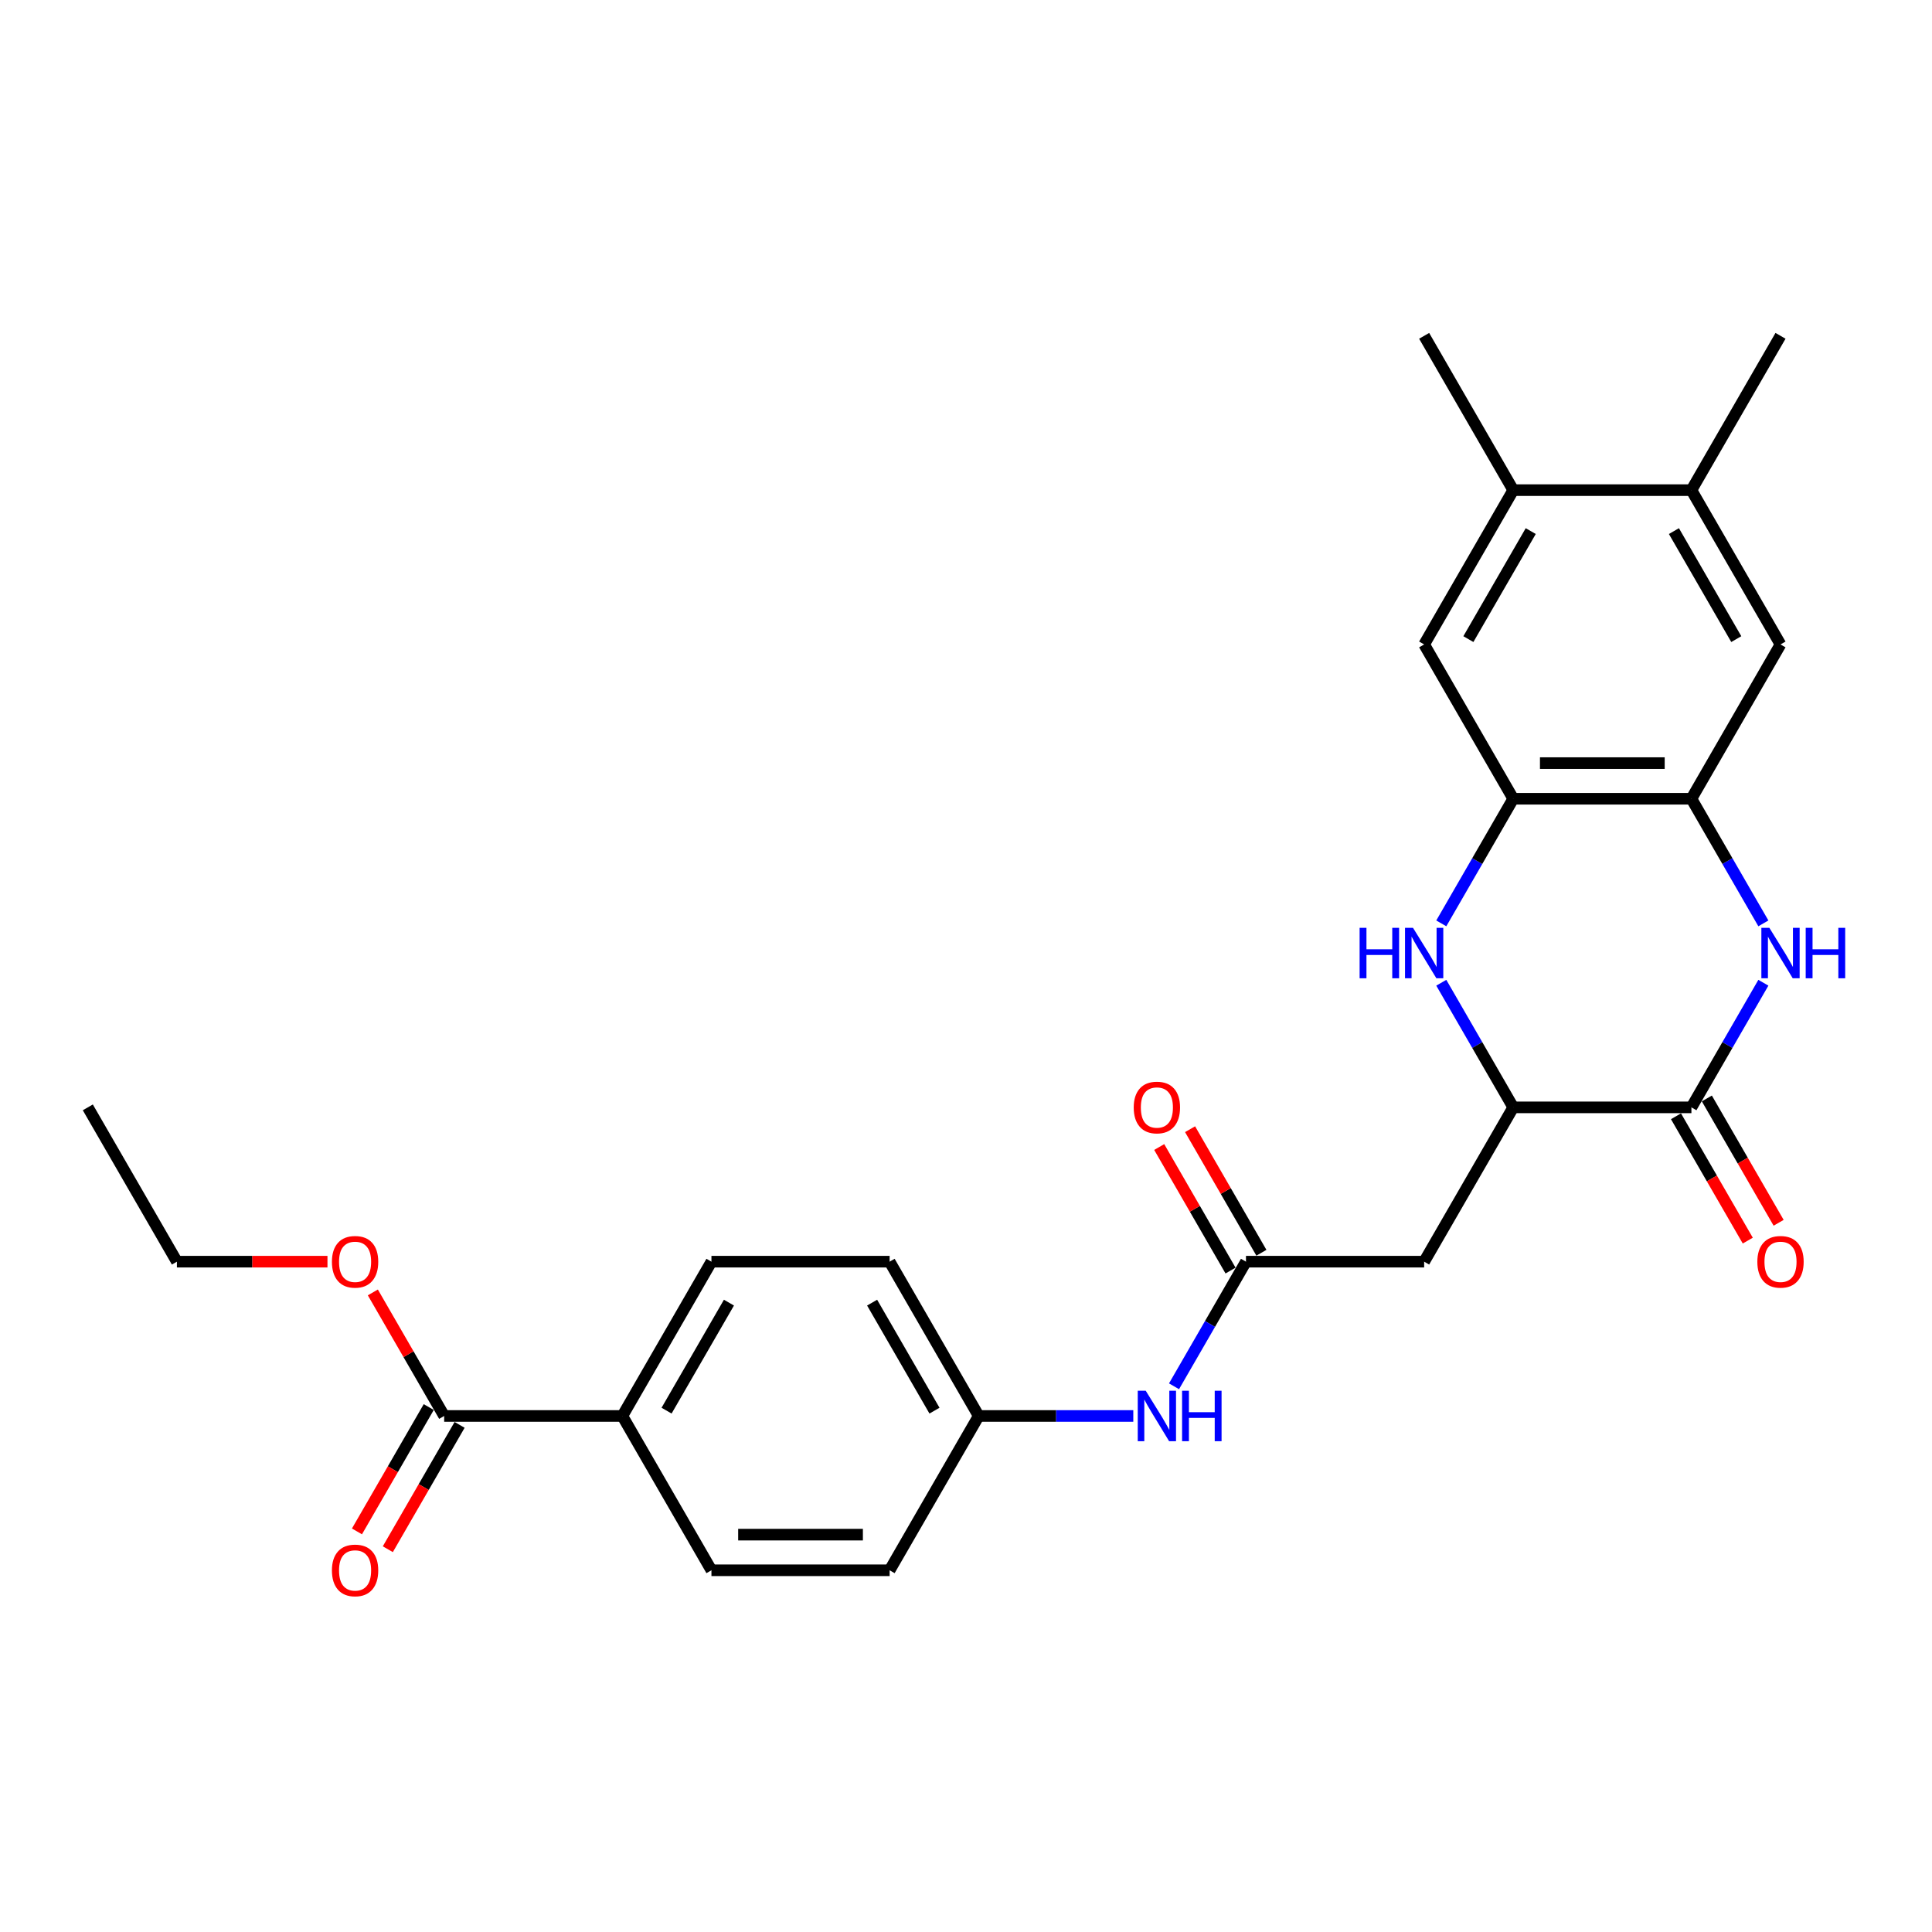<?xml version='1.0' encoding='iso-8859-1'?>
<svg version='1.1' baseProfile='full'
              xmlns='http://www.w3.org/2000/svg'
                      xmlns:rdkit='http://www.rdkit.org/xml'
                      xmlns:xlink='http://www.w3.org/1999/xlink'
                  xml:space='preserve'
width='1000px' height='1000px' viewBox='0 0 1000 1000'>
<!-- END OF HEADER -->
<rect style='opacity:1.0;fill:#FFFFFF;stroke:none' width='1000' height='1000' x='0' y='0'> </rect>
<path class='bond-1' d='M 912.717,508.664 L 894.096,540.916' style='fill:none;fill-rule:evenodd;stroke:#0000FF;stroke-width:6px;stroke-linecap:butt;stroke-linejoin:miter;stroke-opacity:1' />
<path class='bond-1' d='M 894.096,540.916 L 875.475,573.168' style='fill:none;fill-rule:evenodd;stroke:#000000;stroke-width:6px;stroke-linecap:butt;stroke-linejoin:miter;stroke-opacity:1' />
<path class='bond-3' d='M 912.717,477.935 L 894.096,445.683' style='fill:none;fill-rule:evenodd;stroke:#0000FF;stroke-width:6px;stroke-linecap:butt;stroke-linejoin:miter;stroke-opacity:1' />
<path class='bond-3' d='M 894.096,445.683 L 875.475,413.431' style='fill:none;fill-rule:evenodd;stroke:#000000;stroke-width:6px;stroke-linecap:butt;stroke-linejoin:miter;stroke-opacity:1' />
<path class='bond-0' d='M 746.009,477.935 L 764.63,445.683' style='fill:none;fill-rule:evenodd;stroke:#0000FF;stroke-width:6px;stroke-linecap:butt;stroke-linejoin:miter;stroke-opacity:1' />
<path class='bond-0' d='M 764.63,445.683 L 783.251,413.431' style='fill:none;fill-rule:evenodd;stroke:#000000;stroke-width:6px;stroke-linecap:butt;stroke-linejoin:miter;stroke-opacity:1' />
<path class='bond-27' d='M 746.009,508.664 L 764.63,540.916' style='fill:none;fill-rule:evenodd;stroke:#0000FF;stroke-width:6px;stroke-linecap:butt;stroke-linejoin:miter;stroke-opacity:1' />
<path class='bond-27' d='M 764.63,540.916 L 783.251,573.168' style='fill:none;fill-rule:evenodd;stroke:#000000;stroke-width:6px;stroke-linecap:butt;stroke-linejoin:miter;stroke-opacity:1' />
<path class='bond-2' d='M 875.475,573.168 L 783.251,573.168' style='fill:none;fill-rule:evenodd;stroke:#000000;stroke-width:6px;stroke-linecap:butt;stroke-linejoin:miter;stroke-opacity:1' />
<path class='bond-14' d='M 867.488,577.779 L 886.066,609.958' style='fill:none;fill-rule:evenodd;stroke:#000000;stroke-width:6px;stroke-linecap:butt;stroke-linejoin:miter;stroke-opacity:1' />
<path class='bond-14' d='M 886.066,609.958 L 904.645,642.136' style='fill:none;fill-rule:evenodd;stroke:#FF0000;stroke-width:6px;stroke-linecap:butt;stroke-linejoin:miter;stroke-opacity:1' />
<path class='bond-14' d='M 883.462,568.557 L 902.04,600.735' style='fill:none;fill-rule:evenodd;stroke:#000000;stroke-width:6px;stroke-linecap:butt;stroke-linejoin:miter;stroke-opacity:1' />
<path class='bond-14' d='M 902.04,600.735 L 920.618,632.914' style='fill:none;fill-rule:evenodd;stroke:#FF0000;stroke-width:6px;stroke-linecap:butt;stroke-linejoin:miter;stroke-opacity:1' />
<path class='bond-5' d='M 783.251,573.168 L 737.138,653.037' style='fill:none;fill-rule:evenodd;stroke:#000000;stroke-width:6px;stroke-linecap:butt;stroke-linejoin:miter;stroke-opacity:1' />
<path class='bond-4' d='M 875.475,413.431 L 783.251,413.431' style='fill:none;fill-rule:evenodd;stroke:#000000;stroke-width:6px;stroke-linecap:butt;stroke-linejoin:miter;stroke-opacity:1' />
<path class='bond-4' d='M 861.641,394.986 L 797.084,394.986' style='fill:none;fill-rule:evenodd;stroke:#000000;stroke-width:6px;stroke-linecap:butt;stroke-linejoin:miter;stroke-opacity:1' />
<path class='bond-8' d='M 875.475,413.431 L 921.587,333.562' style='fill:none;fill-rule:evenodd;stroke:#000000;stroke-width:6px;stroke-linecap:butt;stroke-linejoin:miter;stroke-opacity:1' />
<path class='bond-9' d='M 783.251,413.431 L 737.138,333.562' style='fill:none;fill-rule:evenodd;stroke:#000000;stroke-width:6px;stroke-linecap:butt;stroke-linejoin:miter;stroke-opacity:1' />
<path class='bond-6' d='M 737.138,653.037 L 644.914,653.037' style='fill:none;fill-rule:evenodd;stroke:#000000;stroke-width:6px;stroke-linecap:butt;stroke-linejoin:miter;stroke-opacity:1' />
<path class='bond-12' d='M 644.914,653.037 L 626.293,685.289' style='fill:none;fill-rule:evenodd;stroke:#000000;stroke-width:6px;stroke-linecap:butt;stroke-linejoin:miter;stroke-opacity:1' />
<path class='bond-12' d='M 626.293,685.289 L 607.672,717.541' style='fill:none;fill-rule:evenodd;stroke:#0000FF;stroke-width:6px;stroke-linecap:butt;stroke-linejoin:miter;stroke-opacity:1' />
<path class='bond-15' d='M 652.901,648.426 L 634.44,616.45' style='fill:none;fill-rule:evenodd;stroke:#000000;stroke-width:6px;stroke-linecap:butt;stroke-linejoin:miter;stroke-opacity:1' />
<path class='bond-15' d='M 634.44,616.45 L 615.979,584.475' style='fill:none;fill-rule:evenodd;stroke:#FF0000;stroke-width:6px;stroke-linecap:butt;stroke-linejoin:miter;stroke-opacity:1' />
<path class='bond-15' d='M 636.927,657.648 L 618.466,625.673' style='fill:none;fill-rule:evenodd;stroke:#000000;stroke-width:6px;stroke-linecap:butt;stroke-linejoin:miter;stroke-opacity:1' />
<path class='bond-15' d='M 618.466,625.673 L 600.005,593.697' style='fill:none;fill-rule:evenodd;stroke:#FF0000;stroke-width:6px;stroke-linecap:butt;stroke-linejoin:miter;stroke-opacity:1' />
<path class='bond-7' d='M 229.904,732.906 L 322.128,732.906' style='fill:none;fill-rule:evenodd;stroke:#000000;stroke-width:6px;stroke-linecap:butt;stroke-linejoin:miter;stroke-opacity:1' />
<path class='bond-16' d='M 221.917,728.295 L 203.339,760.473' style='fill:none;fill-rule:evenodd;stroke:#000000;stroke-width:6px;stroke-linecap:butt;stroke-linejoin:miter;stroke-opacity:1' />
<path class='bond-16' d='M 203.339,760.473 L 184.76,792.651' style='fill:none;fill-rule:evenodd;stroke:#FF0000;stroke-width:6px;stroke-linecap:butt;stroke-linejoin:miter;stroke-opacity:1' />
<path class='bond-16' d='M 237.89,737.517 L 219.312,769.695' style='fill:none;fill-rule:evenodd;stroke:#000000;stroke-width:6px;stroke-linecap:butt;stroke-linejoin:miter;stroke-opacity:1' />
<path class='bond-16' d='M 219.312,769.695 L 200.734,801.874' style='fill:none;fill-rule:evenodd;stroke:#FF0000;stroke-width:6px;stroke-linecap:butt;stroke-linejoin:miter;stroke-opacity:1' />
<path class='bond-20' d='M 229.904,732.906 L 211.443,700.93' style='fill:none;fill-rule:evenodd;stroke:#000000;stroke-width:6px;stroke-linecap:butt;stroke-linejoin:miter;stroke-opacity:1' />
<path class='bond-20' d='M 211.443,700.93 L 192.982,668.955' style='fill:none;fill-rule:evenodd;stroke:#FF0000;stroke-width:6px;stroke-linecap:butt;stroke-linejoin:miter;stroke-opacity:1' />
<path class='bond-11' d='M 921.587,333.562 L 875.475,253.693' style='fill:none;fill-rule:evenodd;stroke:#000000;stroke-width:6px;stroke-linecap:butt;stroke-linejoin:miter;stroke-opacity:1' />
<path class='bond-11' d='M 898.697,330.804 L 866.418,274.896' style='fill:none;fill-rule:evenodd;stroke:#000000;stroke-width:6px;stroke-linecap:butt;stroke-linejoin:miter;stroke-opacity:1' />
<path class='bond-28' d='M 737.138,333.562 L 783.251,253.693' style='fill:none;fill-rule:evenodd;stroke:#000000;stroke-width:6px;stroke-linecap:butt;stroke-linejoin:miter;stroke-opacity:1' />
<path class='bond-28' d='M 760.029,330.804 L 792.308,274.896' style='fill:none;fill-rule:evenodd;stroke:#000000;stroke-width:6px;stroke-linecap:butt;stroke-linejoin:miter;stroke-opacity:1' />
<path class='bond-10' d='M 783.251,253.693 L 875.475,253.693' style='fill:none;fill-rule:evenodd;stroke:#000000;stroke-width:6px;stroke-linecap:butt;stroke-linejoin:miter;stroke-opacity:1' />
<path class='bond-23' d='M 783.251,253.693 L 737.138,173.824' style='fill:none;fill-rule:evenodd;stroke:#000000;stroke-width:6px;stroke-linecap:butt;stroke-linejoin:miter;stroke-opacity:1' />
<path class='bond-24' d='M 875.475,253.693 L 921.587,173.824' style='fill:none;fill-rule:evenodd;stroke:#000000;stroke-width:6px;stroke-linecap:butt;stroke-linejoin:miter;stroke-opacity:1' />
<path class='bond-19' d='M 586.591,732.906 L 546.584,732.906' style='fill:none;fill-rule:evenodd;stroke:#0000FF;stroke-width:6px;stroke-linecap:butt;stroke-linejoin:miter;stroke-opacity:1' />
<path class='bond-19' d='M 546.584,732.906 L 506.577,732.906' style='fill:none;fill-rule:evenodd;stroke:#000000;stroke-width:6px;stroke-linecap:butt;stroke-linejoin:miter;stroke-opacity:1' />
<path class='bond-13' d='M 322.128,732.906 L 368.24,653.037' style='fill:none;fill-rule:evenodd;stroke:#000000;stroke-width:6px;stroke-linecap:butt;stroke-linejoin:miter;stroke-opacity:1' />
<path class='bond-13' d='M 345.019,730.148 L 377.297,674.24' style='fill:none;fill-rule:evenodd;stroke:#000000;stroke-width:6px;stroke-linecap:butt;stroke-linejoin:miter;stroke-opacity:1' />
<path class='bond-29' d='M 322.128,732.906 L 368.24,812.774' style='fill:none;fill-rule:evenodd;stroke:#000000;stroke-width:6px;stroke-linecap:butt;stroke-linejoin:miter;stroke-opacity:1' />
<path class='bond-17' d='M 368.24,653.037 L 460.465,653.037' style='fill:none;fill-rule:evenodd;stroke:#000000;stroke-width:6px;stroke-linecap:butt;stroke-linejoin:miter;stroke-opacity:1' />
<path class='bond-18' d='M 368.24,812.774 L 460.465,812.774' style='fill:none;fill-rule:evenodd;stroke:#000000;stroke-width:6px;stroke-linecap:butt;stroke-linejoin:miter;stroke-opacity:1' />
<path class='bond-18' d='M 382.074,794.33 L 446.631,794.33' style='fill:none;fill-rule:evenodd;stroke:#000000;stroke-width:6px;stroke-linecap:butt;stroke-linejoin:miter;stroke-opacity:1' />
<path class='bond-21' d='M 506.577,732.906 L 460.465,812.774' style='fill:none;fill-rule:evenodd;stroke:#000000;stroke-width:6px;stroke-linecap:butt;stroke-linejoin:miter;stroke-opacity:1' />
<path class='bond-22' d='M 506.577,732.906 L 460.465,653.037' style='fill:none;fill-rule:evenodd;stroke:#000000;stroke-width:6px;stroke-linecap:butt;stroke-linejoin:miter;stroke-opacity:1' />
<path class='bond-22' d='M 483.686,730.148 L 451.408,674.24' style='fill:none;fill-rule:evenodd;stroke:#000000;stroke-width:6px;stroke-linecap:butt;stroke-linejoin:miter;stroke-opacity:1' />
<path class='bond-25' d='M 169.497,653.037 L 130.532,653.037' style='fill:none;fill-rule:evenodd;stroke:#FF0000;stroke-width:6px;stroke-linecap:butt;stroke-linejoin:miter;stroke-opacity:1' />
<path class='bond-25' d='M 130.532,653.037 L 91.567,653.037' style='fill:none;fill-rule:evenodd;stroke:#000000;stroke-width:6px;stroke-linecap:butt;stroke-linejoin:miter;stroke-opacity:1' />
<path class='bond-26' d='M 91.567,653.037 L 45.455,573.168' style='fill:none;fill-rule:evenodd;stroke:#000000;stroke-width:6px;stroke-linecap:butt;stroke-linejoin:miter;stroke-opacity:1' />
<path  class='atom-0' d='M 915.814 480.24
L 924.373 494.074
Q 925.221 495.439, 926.586 497.911
Q 927.951 500.382, 928.025 500.53
L 928.025 480.24
L 931.492 480.24
L 931.492 506.358
L 927.914 506.358
L 918.728 491.234
Q 917.659 489.463, 916.515 487.434
Q 915.408 485.405, 915.076 484.778
L 915.076 506.358
L 911.682 506.358
L 911.682 480.24
L 915.814 480.24
' fill='#0000FF'/>
<path  class='atom-0' d='M 934.628 480.24
L 938.169 480.24
L 938.169 491.344
L 951.523 491.344
L 951.523 480.24
L 955.065 480.24
L 955.065 506.358
L 951.523 506.358
L 951.523 494.295
L 938.169 494.295
L 938.169 506.358
L 934.628 506.358
L 934.628 480.24
' fill='#0000FF'/>
<path  class='atom-1' d='M 703.735 480.24
L 707.276 480.24
L 707.276 491.344
L 720.63 491.344
L 720.63 480.24
L 724.172 480.24
L 724.172 506.358
L 720.63 506.358
L 720.63 494.295
L 707.276 494.295
L 707.276 506.358
L 703.735 506.358
L 703.735 480.24
' fill='#0000FF'/>
<path  class='atom-1' d='M 731.365 480.24
L 739.924 494.074
Q 740.772 495.439, 742.137 497.911
Q 743.502 500.382, 743.576 500.53
L 743.576 480.24
L 747.043 480.24
L 747.043 506.358
L 743.465 506.358
L 734.279 491.234
Q 733.21 489.463, 732.066 487.434
Q 730.959 485.405, 730.627 484.778
L 730.627 506.358
L 727.233 506.358
L 727.233 480.24
L 731.365 480.24
' fill='#0000FF'/>
<path  class='atom-13' d='M 593.028 719.847
L 601.587 733.68
Q 602.435 735.045, 603.8 737.517
Q 605.165 739.989, 605.239 740.136
L 605.239 719.847
L 608.706 719.847
L 608.706 745.965
L 605.128 745.965
L 595.943 730.84
Q 594.873 729.069, 593.729 727.04
Q 592.623 725.011, 592.291 724.384
L 592.291 745.965
L 588.897 745.965
L 588.897 719.847
L 593.028 719.847
' fill='#0000FF'/>
<path  class='atom-13' d='M 611.842 719.847
L 615.384 719.847
L 615.384 730.951
L 628.738 730.951
L 628.738 719.847
L 632.279 719.847
L 632.279 745.965
L 628.738 745.965
L 628.738 733.902
L 615.384 733.902
L 615.384 745.965
L 611.842 745.965
L 611.842 719.847
' fill='#0000FF'/>
<path  class='atom-15' d='M 909.598 653.111
Q 909.598 646.839, 912.697 643.335
Q 915.796 639.83, 921.587 639.83
Q 927.379 639.83, 930.478 643.335
Q 933.577 646.839, 933.577 653.111
Q 933.577 659.456, 930.441 663.071
Q 927.305 666.649, 921.587 666.649
Q 915.833 666.649, 912.697 663.071
Q 909.598 659.493, 909.598 653.111
M 921.587 663.698
Q 925.571 663.698, 927.711 661.042
Q 929.888 658.349, 929.888 653.111
Q 929.888 647.983, 927.711 645.401
Q 925.571 642.782, 921.587 642.782
Q 917.603 642.782, 915.427 645.364
Q 913.287 647.946, 913.287 653.111
Q 913.287 658.386, 915.427 661.042
Q 917.603 663.698, 921.587 663.698
' fill='#FF0000'/>
<path  class='atom-16' d='M 586.812 573.242
Q 586.812 566.971, 589.911 563.466
Q 593.01 559.962, 598.802 559.962
Q 604.593 559.962, 607.692 563.466
Q 610.791 566.971, 610.791 573.242
Q 610.791 579.587, 607.655 583.202
Q 604.52 586.781, 598.802 586.781
Q 593.047 586.781, 589.911 583.202
Q 586.812 579.624, 586.812 573.242
M 598.802 583.829
Q 602.786 583.829, 604.925 581.173
Q 607.102 578.48, 607.102 573.242
Q 607.102 568.114, 604.925 565.532
Q 602.786 562.913, 598.802 562.913
Q 594.817 562.913, 592.641 565.495
Q 590.501 568.077, 590.501 573.242
Q 590.501 578.517, 592.641 581.173
Q 594.817 583.829, 598.802 583.829
' fill='#FF0000'/>
<path  class='atom-17' d='M 171.802 812.848
Q 171.802 806.577, 174.901 803.072
Q 178 799.568, 183.791 799.568
Q 189.583 799.568, 192.682 803.072
Q 195.78 806.577, 195.78 812.848
Q 195.78 819.193, 192.645 822.809
Q 189.509 826.387, 183.791 826.387
Q 178.036 826.387, 174.901 822.809
Q 171.802 819.23, 171.802 812.848
M 183.791 823.436
Q 187.775 823.436, 189.915 820.78
Q 192.092 818.087, 192.092 812.848
Q 192.092 807.721, 189.915 805.138
Q 187.775 802.519, 183.791 802.519
Q 179.807 802.519, 177.631 805.101
Q 175.491 807.684, 175.491 812.848
Q 175.491 818.124, 177.631 820.78
Q 179.807 823.436, 183.791 823.436
' fill='#FF0000'/>
<path  class='atom-21' d='M 171.802 653.111
Q 171.802 646.839, 174.901 643.335
Q 178 639.83, 183.791 639.83
Q 189.583 639.83, 192.682 643.335
Q 195.78 646.839, 195.78 653.111
Q 195.78 659.456, 192.645 663.071
Q 189.509 666.649, 183.791 666.649
Q 178.036 666.649, 174.901 663.071
Q 171.802 659.493, 171.802 653.111
M 183.791 663.698
Q 187.775 663.698, 189.915 661.042
Q 192.092 658.349, 192.092 653.111
Q 192.092 647.983, 189.915 645.401
Q 187.775 642.782, 183.791 642.782
Q 179.807 642.782, 177.631 645.364
Q 175.491 647.946, 175.491 653.111
Q 175.491 658.386, 177.631 661.042
Q 179.807 663.698, 183.791 663.698
' fill='#FF0000'/>
</svg>
